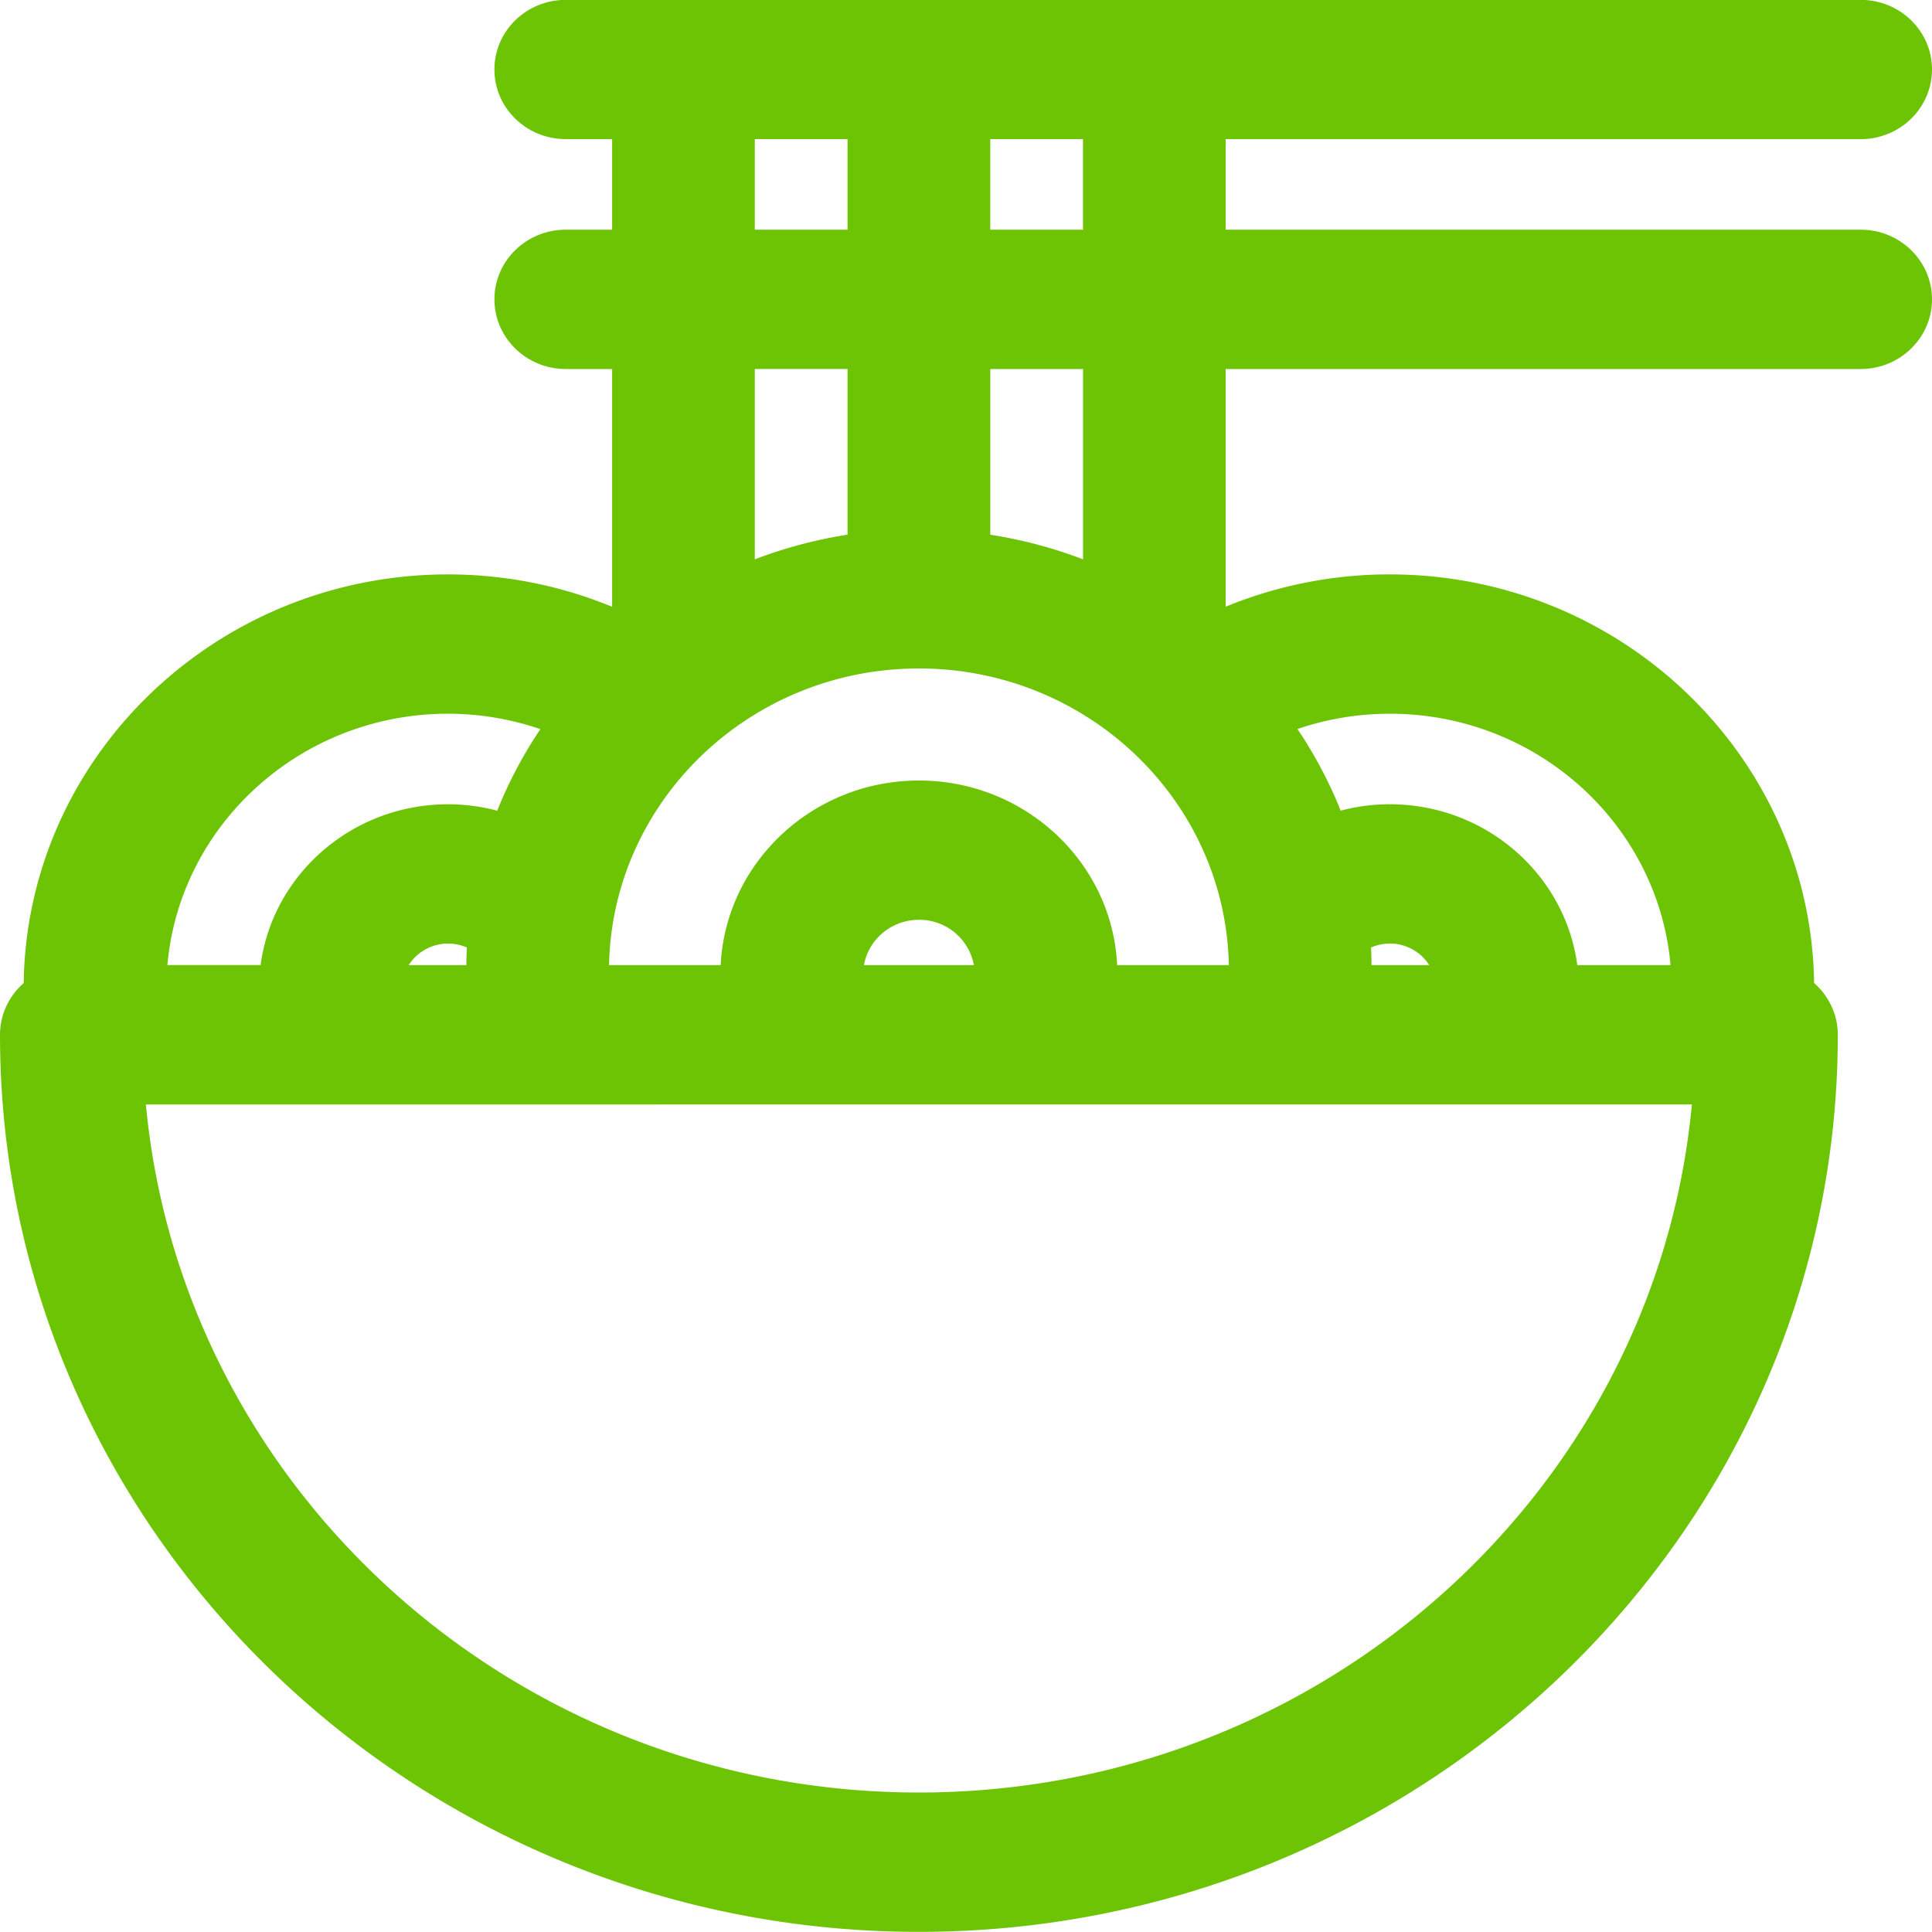 <svg xmlns="http://www.w3.org/2000/svg" width="45" height="45"><path fill="#6dc405" d="M45 6.973c0 .894-.744 1.622-1.662 1.622h-14.79v5.536a10.037 10.037 0 013.822-.752c5.406 0 9.81 4.258 9.884 9.518.338.298.552.727.552 1.205 0 11.52-9.601 20.895-21.403 20.895C9.601 44.997 0 35.623 0 24.102c0-.478.214-.907.552-1.205.074-5.26 4.478-9.518 9.884-9.518 1.354 0 2.645.27 3.822.754V8.595h-1.08c-.918 0-1.662-.728-1.662-1.622 0-.897.744-1.623 1.662-1.623h1.08V3.24h-1.08c-.918 0-1.662-.726-1.662-1.621 0-.897.744-1.622 1.662-1.622h30.16c.918 0 1.662.725 1.662 1.622 0 .895-.744 1.622-1.662 1.622h-14.79V5.35h14.79c.918 0 1.662.726 1.662 1.623zM25.225 3.24h-2.16v2.11h2.16zm-7.644 2.11h2.16V3.24h-2.16zm0 3.245v4.433c.688-.263 1.41-.457 2.16-.574v-3.86zM33.29 22.48a1.086 1.086 0 00-1.356-.41c.008.136.01.274.012.41zm-11.886-6.91c-3.934 0-7.141 3.087-7.218 6.91h2.6c.115-2.39 2.142-4.3 4.618-4.3 2.476 0 4.503 1.91 4.617 4.3h2.601c-.076-3.823-3.284-6.91-7.218-6.91zm0 5.854c-.642 0-1.176.458-1.28 1.056h2.56a1.292 1.292 0 00-1.28-1.056zm-10.53.645a1.091 1.091 0 00-1.356.411h1.344c.002-.137.005-.275.012-.411zm-6.975.41H6.07c.279-2.11 2.13-3.746 4.367-3.746.396 0 .779.053 1.144.15.268-.67.606-1.307 1.006-1.9a6.66 6.66 0 00-2.15-.359c-3.43 0-6.25 2.58-6.538 5.856zm35.51 3.246H3.398c.842 8.975 8.595 16.026 18.004 16.026S38.565 34.7 39.407 25.725zm-7.037-9.1a6.65 6.65 0 00-2.152.355c.4.594.738 1.23 1.007 1.901a4.464 4.464 0 011.145-.148c2.236 0 4.087 1.637 4.366 3.747h2.172c-.288-3.276-3.11-5.856-6.538-5.856zm-7.146-8.03h-2.16v3.86c.75.116 1.472.31 2.16.573z"/></svg>